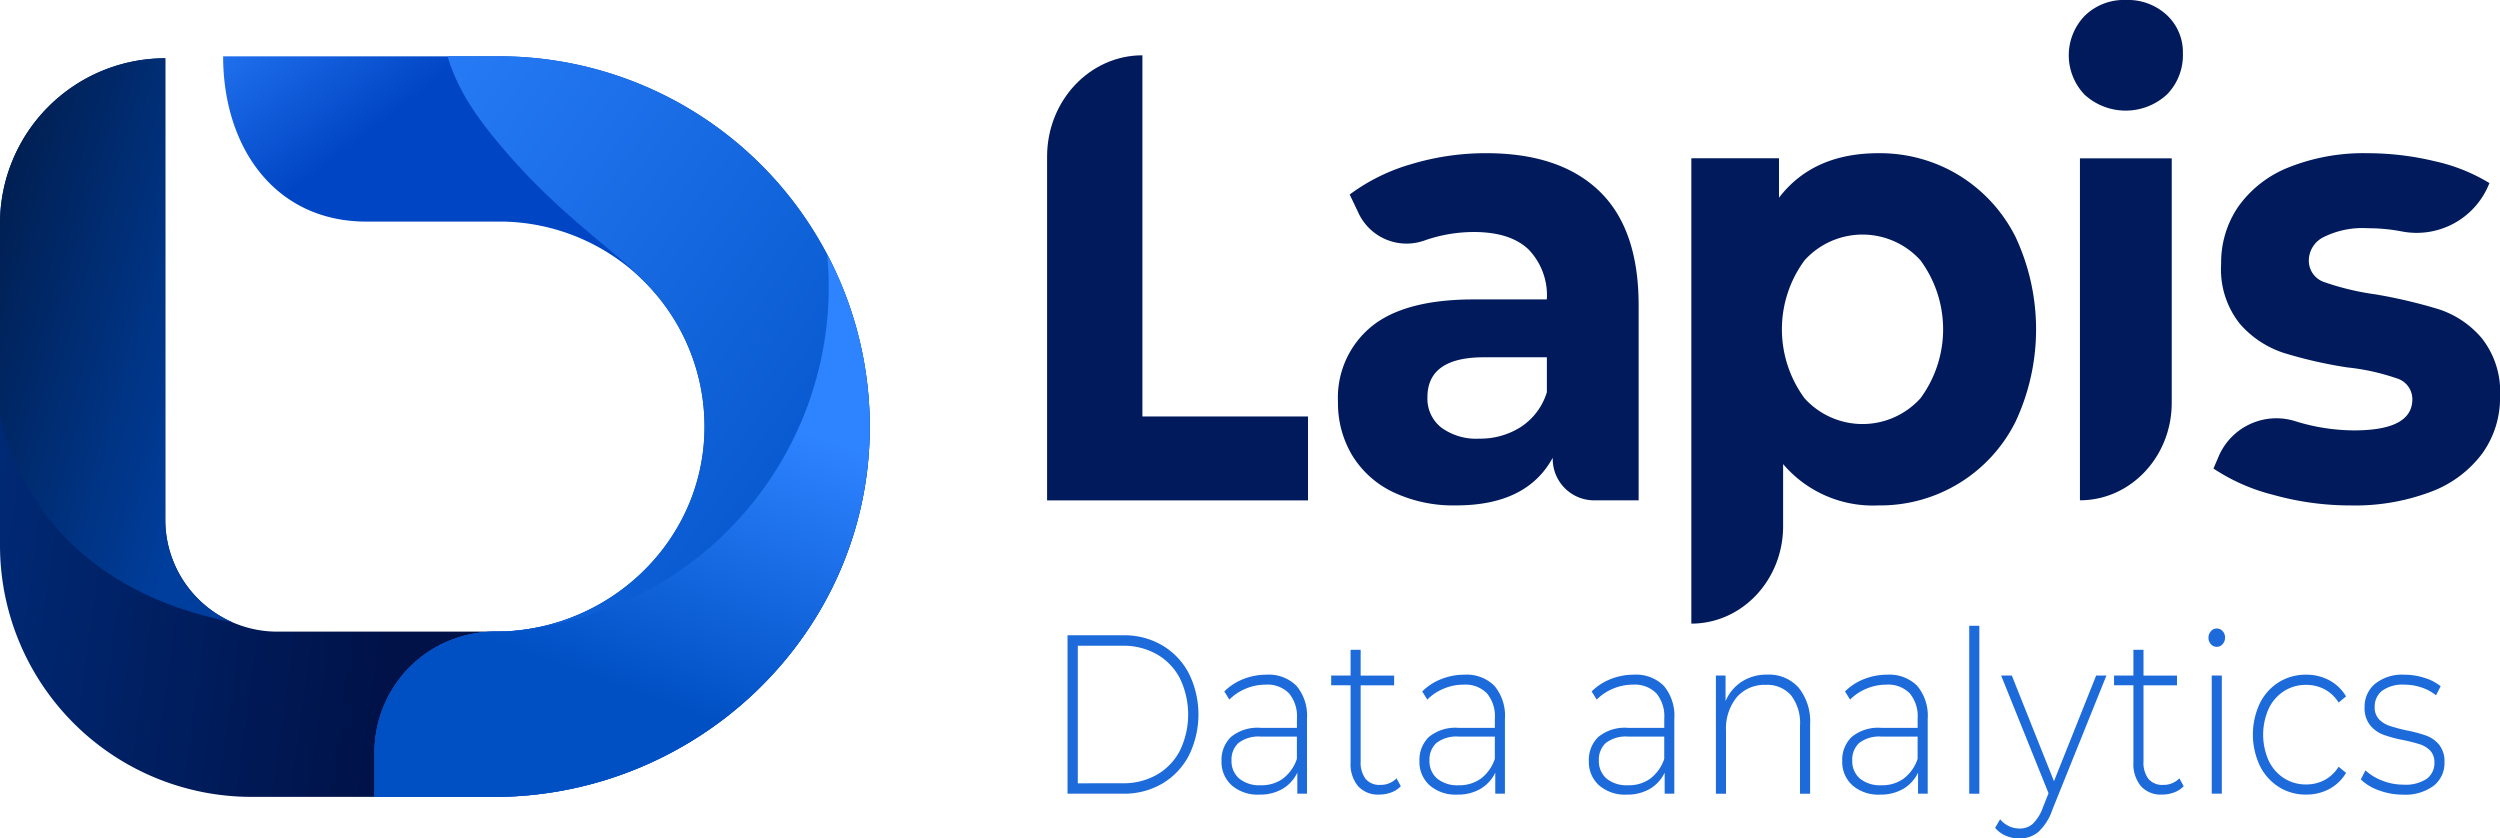 <svg xmlns="http://www.w3.org/2000/svg" xmlns:xlink="http://www.w3.org/1999/xlink" width="259.032" height="86.878" viewBox="0 0 259.032 86.878">
  <defs>
    <linearGradient id="linear-gradient" x1="0.82" y1="0.59" x2="-0.695" y2="0.282" gradientUnits="objectBoundingBox">
      <stop offset="0" stop-color="#001248"/>
      <stop offset="1" stop-color="#003e9d"/>
    </linearGradient>
    <linearGradient id="linear-gradient-2" x1="0.057" y1="-0.15" x2="0.284" y2="0.188" gradientUnits="objectBoundingBox">
      <stop offset="0" stop-color="#2e83ff"/>
      <stop offset="0.753" stop-color="#0045c4"/>
    </linearGradient>
    <linearGradient id="linear-gradient-3" x1="-0.16" y1="-0.04" x2="0.776" y2="0.981" gradientUnits="objectBoundingBox">
      <stop offset="0" stop-color="#2e83ff"/>
      <stop offset="1" stop-color="#0050c4"/>
    </linearGradient>
    <linearGradient id="linear-gradient-4" x1="0.634" y1="0.248" x2="0.455" y2="0.787" xlink:href="#linear-gradient-3"/>
    <linearGradient id="linear-gradient-5" x1="0.038" y1="0.116" x2="0.866" y2="0.696" gradientUnits="objectBoundingBox">
      <stop offset="0" stop-color="#001e4f"/>
      <stop offset="1" stop-color="#003e9d"/>
    </linearGradient>
  </defs>
  <g id="Group_805" data-name="Group 805" transform="translate(-261.456 -449.533)">
    <path id="Path_226" data-name="Path 226" d="M278.582,507.087V459.279h0A17.126,17.126,0,0,0,261.456,476.4v33.349a26.058,26.058,0,0,0,26.058,26.058h26.119V518.685H290.18A11.6,11.6,0,0,1,278.582,507.087Z" transform="translate(0 -3.708)" fill="url(#linear-gradient)"/>
    <path id="Path_227" data-name="Path 227" d="M326.759,535.683h-12.3V531.05a12.493,12.493,0,0,1,12.493-12.493h0c11.56,0,21.343-9.046,21.687-20.6a21.268,21.268,0,0,0-20.81-21.884c-.141,0-13.972,0-14.114,0h-.1c-9.458,0-14.844-7.667-14.844-17.125H327.4a38.412,38.412,0,0,1,38.363,39.111C365.367,519.06,347.769,535.683,326.759,535.683Z" transform="translate(-14.195 -3.58)" fill="url(#linear-gradient-2)"/>
    <path id="Path_228" data-name="Path 228" d="M340.591,450.407" transform="translate(-30.106 -0.333)" fill="#567fba"/>
    <path id="Path_229" data-name="Path 229" d="M337.037,458.943h-5.385c.973,3.17,2.6,6.083,6.975,10.948,5.35,5.953,10.616,9.412,13.154,12.15a21.18,21.18,0,0,1,6.5,15.521c-.134,11.71-9.983,21-21.694,21h0a12.493,12.493,0,0,0-12.493,12.493v4.632h12.3c21.01,0,38.608-16.622,39.006-37.628A38.412,38.412,0,0,0,337.037,458.943Z" transform="translate(-23.829 -3.58)" fill="url(#linear-gradient-3)"/>
    <path id="Path_230" data-name="Path 230" d="M370.99,492.051c.1,1.113.164,2.239.164,3.379h0a35.728,35.728,0,0,1-30.095,35.277,21.829,21.829,0,0,1-4.379.445h-.1a12.493,12.493,0,0,0-12.493,12.493v4.633h12.283c21.145,0,38.813-16.826,39.03-37.97A38.142,38.142,0,0,0,370.99,492.051Z" transform="translate(-23.829 -16.175)" fill="url(#linear-gradient-4)"/>
    <g id="Group_803" data-name="Group 803" transform="translate(372.066 514.372)">
      <path id="Path_231" data-name="Path 231" d="M439.985,555.775h5.789a7.739,7.739,0,0,1,4.045,1.055,7.285,7.285,0,0,1,2.748,2.919,9.605,9.605,0,0,1,0,8.464,7.286,7.286,0,0,1-2.748,2.919,7.739,7.739,0,0,1-4.045,1.055h-5.789Zm5.706,15.333a6.964,6.964,0,0,0,3.574-.9,6.1,6.1,0,0,0,2.383-2.52,8.627,8.627,0,0,0,0-7.409,6.1,6.1,0,0,0-2.383-2.52,6.966,6.966,0,0,0-3.574-.9h-4.641v14.254Z" transform="translate(-439.985 -554.791)" fill="#1d6adb"/>
      <path id="Path_232" data-name="Path 232" d="M473.5,563.519a4.818,4.818,0,0,1,1.087,3.412v7.761h-1v-2.181a3.863,3.863,0,0,1-1.525,1.677,4.609,4.609,0,0,1-2.4.6,4.1,4.1,0,0,1-2.874-.962,3.258,3.258,0,0,1-1.056-2.532,3.3,3.3,0,0,1,.972-2.473,4.316,4.316,0,0,1,3.1-.949h3.742v-.985a3.7,3.7,0,0,0-.826-2.6,3.13,3.13,0,0,0-2.414-.892,5.264,5.264,0,0,0-2.08.423,5.157,5.157,0,0,0-1.683,1.125l-.522-.844a5.7,5.7,0,0,1,1.964-1.278,6.436,6.436,0,0,1,2.4-.458A4.062,4.062,0,0,1,473.5,563.519Zm-1.39,9.6a4.23,4.23,0,0,0,1.432-2.04v-2.3h-3.721a3.406,3.406,0,0,0-2.33.656,2.319,2.319,0,0,0-.722,1.805,2.371,2.371,0,0,0,.8,1.887,3.294,3.294,0,0,0,2.236.691A3.778,3.778,0,0,0,472.111,573.121Z" transform="translate(-449.777 -557.295)" fill="#1d6adb"/>
      <path id="Path_233" data-name="Path 233" d="M491.289,572.335a2.588,2.588,0,0,1-.993.645,3.533,3.533,0,0,1-1.244.222,2.767,2.767,0,0,1-2.194-.879,3.584,3.584,0,0,1-.773-2.45v-7.995h-2.007V560.87h2.007V558.2h1.045v2.673h3.47v1.008h-3.47v7.878a2.8,2.8,0,0,0,.512,1.816,1.851,1.851,0,0,0,1.516.622,2.274,2.274,0,0,0,1.693-.68Z" transform="translate(-456.759 -555.712)" fill="#1d6adb"/>
      <path id="Path_234" data-name="Path 234" d="M506.6,563.519a4.821,4.821,0,0,1,1.087,3.412v7.761h-1v-2.181a3.864,3.864,0,0,1-1.526,1.677,4.609,4.609,0,0,1-2.4.6,4.1,4.1,0,0,1-2.874-.962,3.259,3.259,0,0,1-1.056-2.532,3.3,3.3,0,0,1,.972-2.473,4.318,4.318,0,0,1,3.1-.949h3.742v-.985a3.7,3.7,0,0,0-.826-2.6,3.132,3.132,0,0,0-2.414-.892,5.258,5.258,0,0,0-2.079.423,5.147,5.147,0,0,0-1.683,1.125l-.523-.844a5.7,5.7,0,0,1,1.965-1.278,6.431,6.431,0,0,1,2.4-.458A4.061,4.061,0,0,1,506.6,563.519Zm-1.39,9.6a4.23,4.23,0,0,0,1.432-2.04v-2.3h-3.72a3.408,3.408,0,0,0-2.331.656,2.32,2.32,0,0,0-.721,1.805,2.374,2.374,0,0,0,.794,1.887,3.3,3.3,0,0,0,2.237.691A3.773,3.773,0,0,0,505.205,573.121Z" transform="translate(-462.368 -557.295)" fill="#1d6adb"/>
      <path id="Path_235" data-name="Path 235" d="M534.933,563.519a4.821,4.821,0,0,1,1.087,3.412v7.761h-1v-2.181a3.864,3.864,0,0,1-1.526,1.677,4.609,4.609,0,0,1-2.4.6,4.1,4.1,0,0,1-2.873-.962,3.259,3.259,0,0,1-1.056-2.532,3.3,3.3,0,0,1,.972-2.473,4.318,4.318,0,0,1,3.1-.949h3.742v-.985a3.7,3.7,0,0,0-.826-2.6,3.132,3.132,0,0,0-2.414-.892,5.259,5.259,0,0,0-2.079.423,5.141,5.141,0,0,0-1.683,1.125l-.523-.844a5.7,5.7,0,0,1,1.965-1.278,6.428,6.428,0,0,1,2.4-.458A4.061,4.061,0,0,1,534.933,563.519Zm-1.39,9.6a4.23,4.23,0,0,0,1.433-2.04v-2.3h-3.721a3.406,3.406,0,0,0-2.331.656,2.321,2.321,0,0,0-.721,1.805,2.374,2.374,0,0,0,.794,1.887,3.3,3.3,0,0,0,2.237.691A3.773,3.773,0,0,0,533.543,573.121Z" transform="translate(-473.149 -557.295)" fill="#1d6adb"/>
      <path id="Path_236" data-name="Path 236" d="M556.981,563.7a5.591,5.591,0,0,1,1.192,3.845v7.151h-1.045v-7.058a4.68,4.68,0,0,0-.93-3.141,3.254,3.254,0,0,0-2.6-1.079,3.787,3.787,0,0,0-3.031,1.289,5.146,5.146,0,0,0-1.107,3.47v6.518h-1.046V562.453h1V565.1a4.488,4.488,0,0,1,1.683-2.017,4.749,4.749,0,0,1,2.644-.727A4.117,4.117,0,0,1,556.981,563.7Z" transform="translate(-481.234 -557.295)" fill="#1d6adb"/>
      <path id="Path_237" data-name="Path 237" d="M577.307,563.519a4.824,4.824,0,0,1,1.087,3.412v7.761h-1v-2.181a3.867,3.867,0,0,1-1.526,1.677,4.61,4.61,0,0,1-2.4.6,4.1,4.1,0,0,1-2.874-.962,3.26,3.26,0,0,1-1.056-2.532,3.307,3.307,0,0,1,.971-2.473,4.32,4.32,0,0,1,3.1-.949h3.742v-.985a3.7,3.7,0,0,0-.825-2.6,3.132,3.132,0,0,0-2.414-.892,5.264,5.264,0,0,0-2.08.423,5.137,5.137,0,0,0-1.682,1.125l-.523-.844a5.7,5.7,0,0,1,1.965-1.278,6.433,6.433,0,0,1,2.4-.458A4.061,4.061,0,0,1,577.307,563.519Zm-1.39,9.6a4.229,4.229,0,0,0,1.432-2.04v-2.3h-3.72a3.408,3.408,0,0,0-2.331.656,2.319,2.319,0,0,0-.721,1.805,2.374,2.374,0,0,0,.794,1.887,3.3,3.3,0,0,0,2.237.691A3.773,3.773,0,0,0,575.916,573.121Z" transform="translate(-489.269 -557.295)" fill="#1d6adb"/>
      <path id="Path_238" data-name="Path 238" d="M590.784,554.186h1.045v17.4h-1.045Z" transform="translate(-497.355 -554.186)" fill="#1d6adb"/>
      <path id="Path_239" data-name="Path 239" d="M606.64,562.511l-5.6,13.9a5.521,5.521,0,0,1-1.452,2.3,2.977,2.977,0,0,1-1.954.68,3.555,3.555,0,0,1-1.411-.281,2.994,2.994,0,0,1-1.118-.821l.522-.891a2.592,2.592,0,0,0,2.027.962,2,2,0,0,0,1.359-.492,4.448,4.448,0,0,0,1.044-1.688l.586-1.478-4.911-12.191h1.107l4.368,10.95,4.369-10.95Z" transform="translate(-498.998 -557.353)" fill="#1d6adb"/>
      <path id="Path_240" data-name="Path 240" d="M622.218,572.335a2.581,2.581,0,0,1-.993.645,3.53,3.53,0,0,1-1.243.222,2.769,2.769,0,0,1-2.2-.879,3.587,3.587,0,0,1-.773-2.45v-7.995h-2.006V560.87h2.006V558.2h1.045v2.673h3.47v1.008h-3.47v7.878a2.791,2.791,0,0,0,.512,1.816,1.848,1.848,0,0,0,1.515.622,2.272,2.272,0,0,0,1.693-.68Z" transform="translate(-506.57 -555.712)" fill="#1d6adb"/>
      <path id="Path_241" data-name="Path 241" d="M631.046,556.269a.944.944,0,0,1-.252-.668.985.985,0,0,1,.252-.68.781.781,0,0,1,.606-.281.8.8,0,0,1,.607.27.946.946,0,0,1,.251.668.988.988,0,0,1-.251.68.785.785,0,0,1-.607.281A.794.794,0,0,1,631.046,556.269Zm.084,3.247h1.045v12.239h-1.045Z" transform="translate(-512.576 -554.359)" fill="#1d6adb"/>
      <path id="Path_242" data-name="Path 242" d="M640.892,573.988a5.447,5.447,0,0,1-1.963-2.215,7.609,7.609,0,0,1,0-6.424,5.372,5.372,0,0,1,1.963-2.2,5.247,5.247,0,0,1,2.843-.786,5,5,0,0,1,2.393.575,4.5,4.5,0,0,1,1.745,1.676l-.773.634a3.844,3.844,0,0,0-1.453-1.372,4.038,4.038,0,0,0-1.913-.457,4.167,4.167,0,0,0-2.289.645,4.376,4.376,0,0,0-1.589,1.817,6.608,6.608,0,0,0,0,5.392,4.38,4.38,0,0,0,1.589,1.818,4.178,4.178,0,0,0,2.289.644,4.046,4.046,0,0,0,1.913-.457A3.865,3.865,0,0,0,647.1,571.9l.773.633a4.5,4.5,0,0,1-1.745,1.677,5.005,5.005,0,0,1-2.393.574A5.187,5.187,0,0,1,640.892,573.988Z" transform="translate(-515.4 -557.295)" fill="#1d6adb"/>
      <path id="Path_243" data-name="Path 243" d="M658.126,574.34a5.052,5.052,0,0,1-1.86-1.125l.481-.938a5.384,5.384,0,0,0,1.725,1.055,5.882,5.882,0,0,0,2.2.423,3.956,3.956,0,0,0,2.435-.61,2.019,2.019,0,0,0,.784-1.688,1.689,1.689,0,0,0-.428-1.219,2.587,2.587,0,0,0-1.056-.656,16.385,16.385,0,0,0-1.735-.445,13.17,13.17,0,0,1-2.09-.563,3.261,3.261,0,0,1-1.358-.984,2.85,2.85,0,0,1-.565-1.876,3.065,3.065,0,0,1,1.077-2.4,4.477,4.477,0,0,1,3.062-.95,6.731,6.731,0,0,1,2.069.329,4.954,4.954,0,0,1,1.672.867l-.48.939a4.791,4.791,0,0,0-1.526-.821,5.593,5.593,0,0,0-1.756-.282,3.566,3.566,0,0,0-2.3.633,2.047,2.047,0,0,0-.773,1.665,1.769,1.769,0,0,0,.439,1.278,2.71,2.71,0,0,0,1.076.68,16.938,16.938,0,0,0,1.787.481,13.915,13.915,0,0,1,2.059.551,3.118,3.118,0,0,1,1.328.95,2.748,2.748,0,0,1,.543,1.805,2.979,2.979,0,0,1-1.128,2.438,4.925,4.925,0,0,1-3.178.914A7.092,7.092,0,0,1,658.126,574.34Z" transform="translate(-522.266 -557.295)" fill="#1d6adb"/>
    </g>
    <g id="Group_804" data-name="Group 804" transform="translate(369.948 449.533)">
      <path id="Path_244" data-name="Path 244" d="M446.443,458.782h0V496.2H463.6v8.7H436.567V469.275C436.567,463.48,440.989,458.782,446.443,458.782Z" transform="translate(-436.567 -453.052)" fill="#001a5c"/>
      <path id="Path_245" data-name="Path 245" d="M512.282,479.074q4.083,3.92,4.084,11.824V511.12H511.62a4.29,4.29,0,0,1-4.154-4.414h0q-2.683,4.94-10,4.94a14.522,14.522,0,0,1-6.553-1.383,10,10,0,0,1-4.237-3.821,10.531,10.531,0,0,1-1.463-5.533,9.521,9.521,0,0,1,3.445-7.773q3.443-2.831,10.637-2.832h7.559a6.831,6.831,0,0,0-1.89-5.171q-1.89-1.811-5.67-1.812a15.437,15.437,0,0,0-5.151.889l-.051.018a5.5,5.5,0,0,1-6.8-2.977l-.864-1.816a19.934,19.934,0,0,1,6.432-3.162,26.817,26.817,0,0,1,7.711-1.12Q508.2,475.155,512.282,479.074Zm-8.108,24.437a6.594,6.594,0,0,0,2.683-3.59V496.3h-6.523q-5.852,0-5.852,4.149a3.8,3.8,0,0,0,1.432,3.129,6.1,6.1,0,0,0,3.932,1.152A7.8,7.8,0,0,0,504.174,503.512Z" transform="translate(-455.074 -459.281)" fill="#001a5c"/>
      <path id="Path_246" data-name="Path 246" d="M572.008,477.428a15.778,15.778,0,0,1,5.883,6.39,22.591,22.591,0,0,1,0,19.168,15.659,15.659,0,0,1-14.2,8.662,12.207,12.207,0,0,1-9.876-4.281v6.429c0,5.58-4.258,10.1-9.51,10.1h0V475.682h9.083v4.084q3.534-4.61,10.3-4.611A15.739,15.739,0,0,1,572.008,477.428Zm-3.962,23.12a12.056,12.056,0,0,0,0-14.294,8.092,8.092,0,0,0-12.01,0,12.056,12.056,0,0,0,0,14.294,8.092,8.092,0,0,0,12.01,0Z" transform="translate(-477.553 -459.281)" fill="#001a5c"/>
      <path id="Path_247" data-name="Path 247" d="M609.074,459.348a5.888,5.888,0,0,1,0-8.168,5.773,5.773,0,0,1,4.267-1.647,5.905,5.905,0,0,1,4.267,1.581,5.254,5.254,0,0,1,1.646,3.952,5.823,5.823,0,0,1-1.646,4.249,6.306,6.306,0,0,1-8.534.033Zm-.488,6.587h9.51v25.335c0,5.58-4.258,10.1-9.51,10.1h0Z" transform="translate(-501.569 -449.533)" fill="#001a5c"/>
      <path id="Path_248" data-name="Path 248" d="M637.844,510.56a20.009,20.009,0,0,1-6.218-2.733l.487-1.134a6.508,6.508,0,0,1,7.924-3.792l.062.019a20.665,20.665,0,0,0,6.1.955q6.035,0,6.035-3.228a2.256,2.256,0,0,0-1.646-2.173,22.87,22.87,0,0,0-5.059-1.12,45.538,45.538,0,0,1-6.645-1.515,10.209,10.209,0,0,1-4.541-3.03,9.053,9.053,0,0,1-1.921-6.192,10.232,10.232,0,0,1,1.8-5.961,11.656,11.656,0,0,1,5.243-4.051,20.9,20.9,0,0,1,8.138-1.449,29.7,29.7,0,0,1,6.919.823,18.506,18.506,0,0,1,5.7,2.273l-.071.165a8.085,8.085,0,0,1-8.991,4.847,18.567,18.567,0,0,0-3.556-.336,9,9,0,0,0-4.572.923,2.721,2.721,0,0,0-1.524,2.371,2.334,2.334,0,0,0,1.646,2.305,27.234,27.234,0,0,0,5.242,1.251,52.671,52.671,0,0,1,6.583,1.548,9.816,9.816,0,0,1,4.45,3,8.94,8.94,0,0,1,1.89,6.06,9.856,9.856,0,0,1-1.829,5.863,11.724,11.724,0,0,1-5.334,3.985,22.174,22.174,0,0,1-8.321,1.416A29.6,29.6,0,0,1,637.844,510.56Z" transform="translate(-510.775 -459.281)" fill="#001a5c"/>
    </g>
    <path id="Path_249" data-name="Path 249" d="M285.507,517.7a11.594,11.594,0,0,1-6.925-10.61V459.279A17.126,17.126,0,0,0,261.456,476.4v19.861C262.491,501.21,266.946,514.071,285.507,517.7Z" transform="translate(0 -3.708)" fill="url(#linear-gradient-5)"/>
  </g>
</svg>
